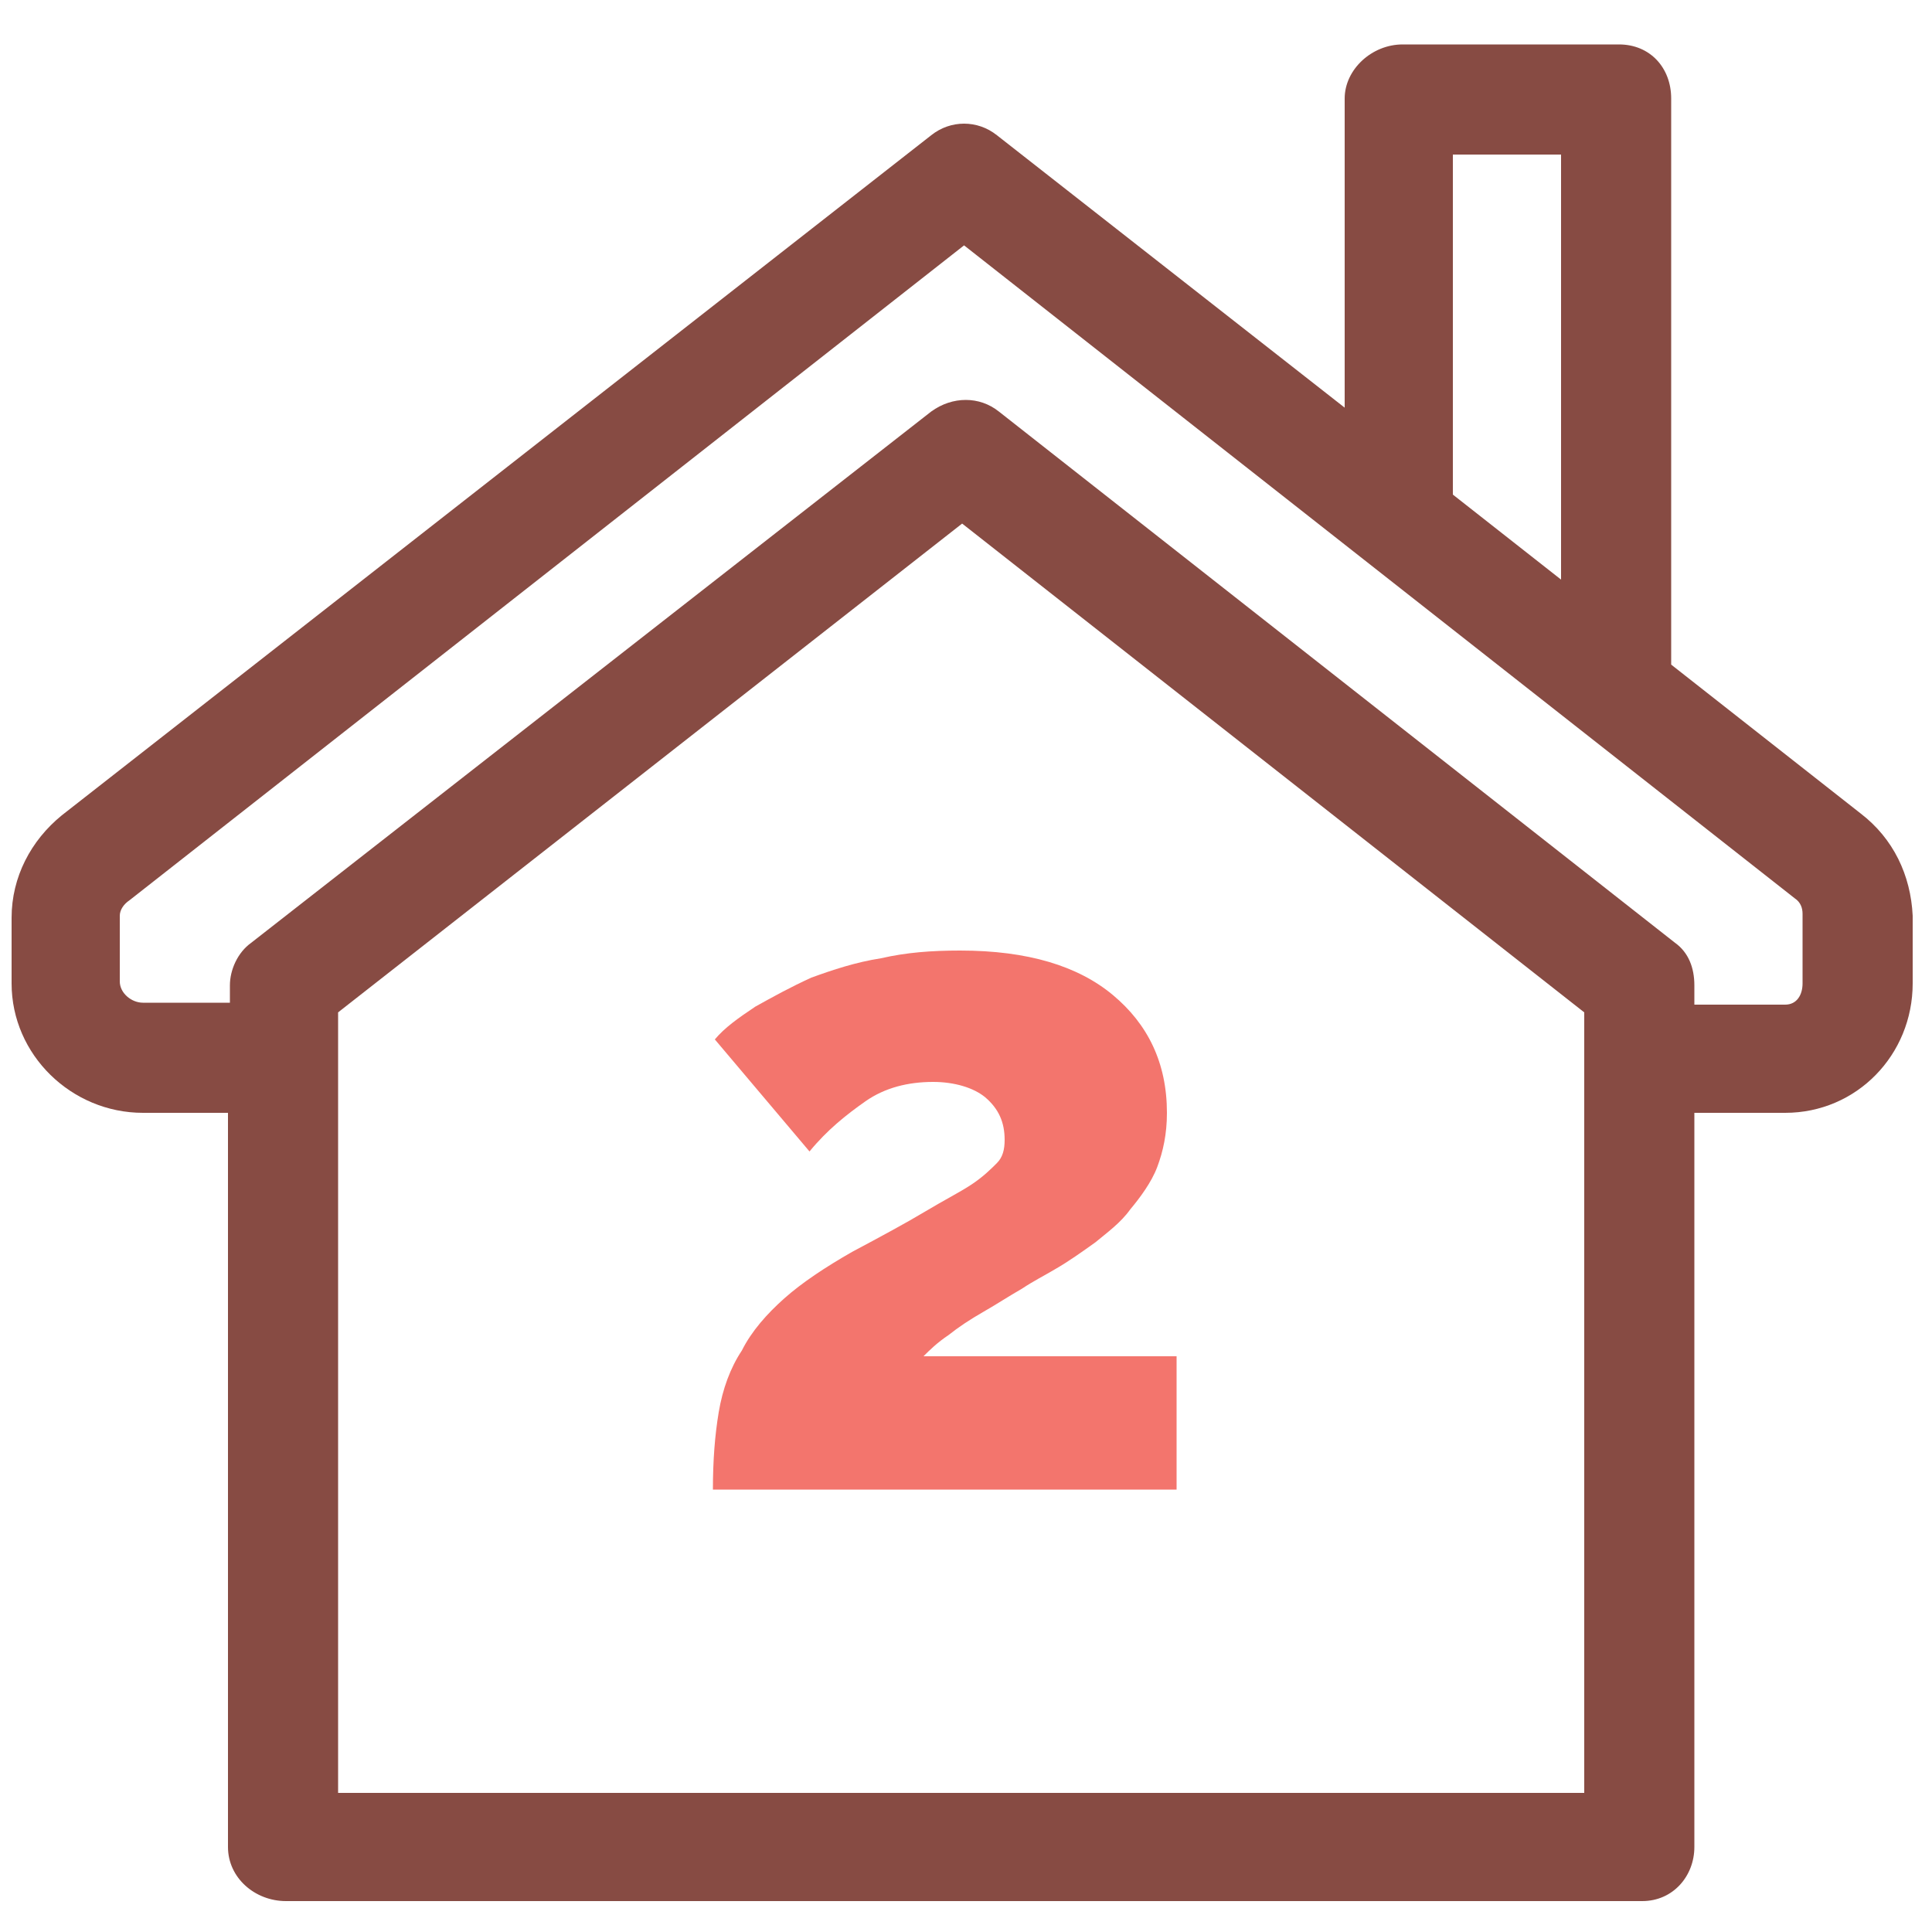 <?xml version="1.0" encoding="utf-8"?>
<!-- Generator: Adobe Illustrator 23.0.2, SVG Export Plug-In . SVG Version: 6.00 Build 0)  -->
<svg version="1.1" id="Layer_1" xmlns="http://www.w3.org/2000/svg" xmlns:xlink="http://www.w3.org/1999/xlink" x="0px" y="0px"
	 viewBox="0 0 100 100" style="enable-background:new 0 0 100 100;" xml:space="preserve">
<style type="text/css">
	.st0{fill:#874B43;}
	.st1{fill:#F3756D;}
</style>
<path class="st0" d="M96.3,42.1l-9.8-7.7V5.1c0-1.6-1.1-2.8-2.7-2.8H72.6c-1.6,0-3,1.3-3,2.8v16L51.6,7c-1-0.8-2.4-0.8-3.4,0
	l-45,35.2c-1.6,1.3-2.6,3.2-2.6,5.3v3.4c0,3.7,3.1,6.7,6.8,6.7h4.4v38c0,1.6,1.4,2.8,3,2.8H85c1.6,0,2.7-1.3,2.7-2.8v-38h4.7
	c3.7,0,6.6-3,6.6-6.7v-3.5C98.9,45.3,98,43.4,96.3,42.1z M75.2,8h5.6v22l-5.6-4.4V8z M82,92.8H17.5V52.4l32.3-25.3L82,52.4V92.8z
	 M93.3,50.9c0,0.6-0.3,1.1-0.9,1.1h-4.7V51c0-0.9-0.3-1.7-1-2.2l-35-27.5c-1-0.8-2.4-0.8-3.5,0L13,48.8c-0.7,0.5-1.1,1.4-1.1,2.2
	v0.9H7.4c-0.6,0-1.2-0.5-1.2-1.1v-3.4c0-0.3,0.2-0.6,0.5-0.8l43.2-33.9l43,33.8c0.3,0.2,0.4,0.5,0.4,0.8V50.9z"/>
<g>
	<path class="st1" d="M36.9,77.1c0-1.5,0.1-2.8,0.3-4c0.2-1.2,0.6-2.3,1.2-3.2c0.5-1,1.3-1.9,2.2-2.7c0.9-0.8,2.1-1.6,3.5-2.4
		c1.5-0.8,2.8-1.5,3.8-2.1s1.8-1,2.4-1.4c0.6-0.4,1-0.8,1.3-1.1s0.4-0.7,0.4-1.2c0-0.9-0.3-1.6-1-2.2c-0.6-0.5-1.6-0.8-2.7-0.8
		c-1.3,0-2.5,0.3-3.5,1c-1,0.7-2,1.5-2.9,2.6L37,53.8c0.5-0.6,1.2-1.1,2.1-1.7c0.9-0.5,1.8-1,2.9-1.5c1.1-0.4,2.3-0.8,3.6-1
		c1.3-0.3,2.6-0.4,4.1-0.4c3.5,0,6.1,0.8,7.9,2.3c1.8,1.5,2.8,3.5,2.8,6.1c0,1.1-0.2,2-0.5,2.8S59,62,58.5,62.6
		c-0.5,0.7-1.2,1.2-1.8,1.7c-0.7,0.5-1.4,1-2.1,1.4c-0.5,0.3-1.1,0.6-1.7,1c-0.7,0.4-1.3,0.8-2,1.2c-0.7,0.4-1.3,0.8-1.8,1.2
		c-0.6,0.4-1,0.8-1.3,1.1h13.1v6.9H36.9z"/>
</g>
</svg>
